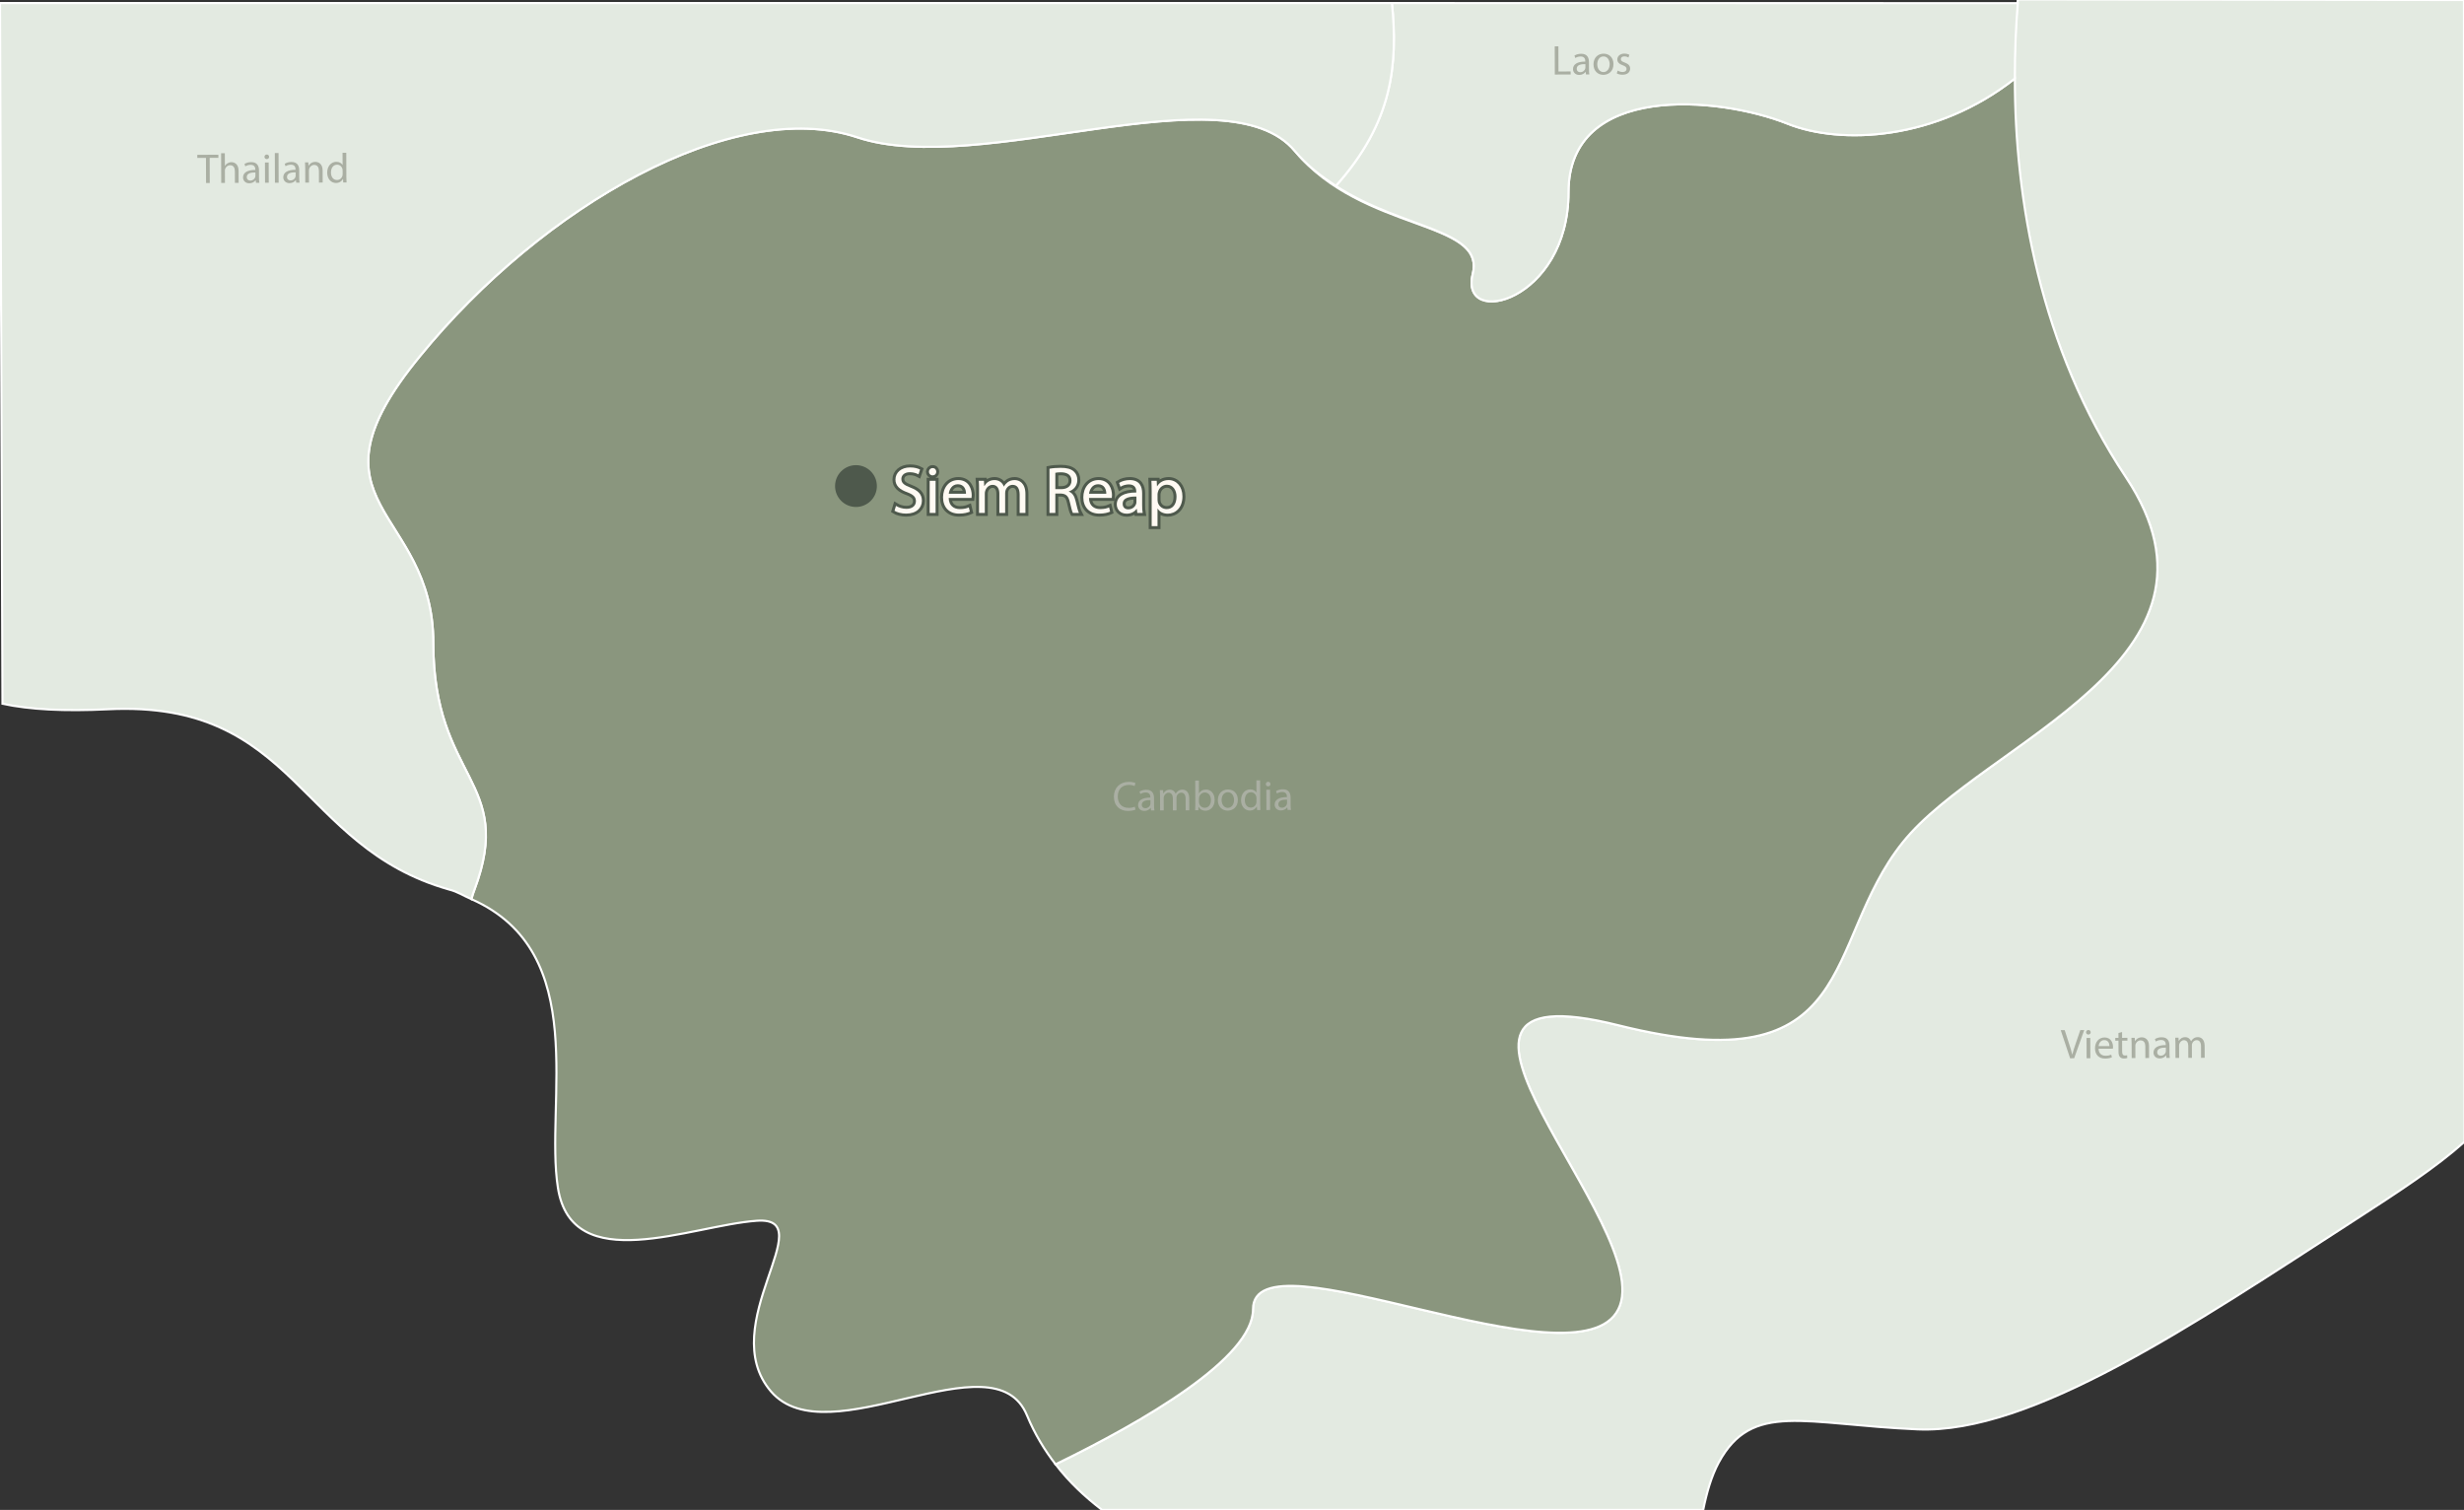 <?xml version="1.0" encoding="utf-8"?>
<!-- Generator: Adobe Illustrator 29.3.0, SVG Export Plug-In . SVG Version: 9.03 Build 55982)  -->
<svg version="1.2" baseProfile="tiny" id="Layer_1" xmlns="http://www.w3.org/2000/svg" xmlns:xlink="http://www.w3.org/1999/xlink"
	 x="0px" y="0px" viewBox="0 0 825 505.532" overflow="visible" xml:space="preserve">
<rect x="0" y="0" width="825" height="505.532" fill="#333333" stroke="none"/>
<g>
	<g>
	</g>
</g>
<g>
	<g>
		<path fill="#E3EAE1" stroke="#FFFFFF" stroke-width="0.712" d="M675.604-0.189c-3.962,42.427,0.424,106.366,36.143,159.9
			c40.822,61.279-47.591,88.408-74.721,122.363c-27.181,34.001-13.59,81.542-95.183,61.182c-81.593-20.411,13.642,67.951,0,95.081
			c-13.59,27.277-122.312-27.13-122.312,0c0,16.379-36.739,37.636-66.112,51.919c4.513,5.897,9.745,10.794,15.574,15.278
			l201.276-0.003c1.174-5.752,2.717-11.274,5.223-15.917c11.154-20.513,28.526-12.698,66.611-11.052
			c38.13,1.59,91.946-34.898,145.96-69.848c15.671-10.114,27.59-17.958,37.119-26.451L825,0L675.604-0.189z"/>
		<path fill="#8A967E" stroke="#FFFFFF" stroke-width="0.712" d="M419.532,438.337c0-27.13,108.721,27.277,122.312,0
			c13.642-27.13-81.593-115.492,0-95.081c81.593,20.36,68.002-27.181,95.183-61.182c27.13-33.955,115.543-61.085,74.721-122.363
			c-28.872-43.36-37.136-93.394-37.136-133.415c-26.283,20.707-58.195,22.302-76.169,15.084
			c-22.949-9.16-73.278-13.738-73.278,22.95c0,36.591-36.586,45.746-32.059,27.43c4.583-18.27-36.586-13.789-59.535-41.174
			c-22.904-27.527-105.291,9.16-146.557-4.629c-41.219-13.738-105.291,22.853-146.409,73.278
			c-41.367,50.38,4.481,50.38,4.481,96.131c0,45.848,27.476,45.848,13.789,82.439c-0.398,0.943-0.749,2.187-1.045,3.232
			c40.373,17.821,24.489,68.201,28.97,96.626c4.731,30.122,44.456,12.647,66.611,11.052c22.251-1.539-14.289,34.949,4.731,57.15
			c19.116,22.205,74.618-18.963,85.721,8.019c2.641,6.372,5.923,11.648,9.558,16.374
			C382.793,475.973,419.532,454.716,419.532,438.337z"/>
		<path fill="#E3EAE1" stroke="#FFFFFF" stroke-width="0.712" d="M675.596,1.056c-0.633,7.792-0.985,16.287-0.985,25.24
			c-26.283,20.707-58.195,22.302-76.169,15.084c-22.949-9.16-73.278-13.738-73.278,22.95c0,36.591-36.586,45.746-32.059,27.43
			c3.782-15.038-23.296-14.839-45.848-29.52c19.065-21.29,20.833-40.723,18.787-61.217L675.596,1.056z"/>
		<path fill="#E3EAE1" stroke="#FFFFFF" stroke-width="0.712" d="M0,1.023l0.827,234.606c9.195,1.943,20.687,2.562,35.286,1.841
			c63.471-3.14,63.471,45.945,114.197,60.335c2.987,0.744,5.031,2.187,7.519,3.232c0.296-1.045,0.647-2.289,1.045-3.232
			c13.687-36.591-13.789-36.591-13.789-82.439c0-45.751-45.848-45.751-4.481-96.131c41.117-50.426,105.19-87.016,146.409-73.278
			c41.265,13.789,123.653-22.899,146.557,4.629c4.078,4.878,8.809,8.416,13.687,11.653c19.065-21.29,20.833-40.723,18.787-61.217
			L0,1.023z"/>
	</g>
</g>
<g>
	<path fill="#AAAFA3" d="M520.555,15.521l1.23-0.005l0.029,8.419l4.073-0.015l0.004,1.022l-5.304,0.02L520.555,15.521z"/>
	<path fill="#AAAFA3" d="M531.014,24.926l-0.102-0.854h-0.043c-0.38,0.534-1.114,1.013-2.09,1.017
		c-1.387,0.005-2.097-0.959-2.101-1.939c-0.006-1.639,1.462-2.541,4.107-2.536v-0.14c-0.002-0.561-0.161-1.569-1.562-1.564
		c-0.637,0.003-1.301,0.201-1.78,0.512l-0.286-0.812c0.564-0.366,1.384-0.607,2.247-0.61c2.094-0.008,2.607,1.405,2.612,2.764
		l0.009,2.535c0.002,0.589,0.032,1.163,0.119,1.625L531.014,24.926z M530.818,21.467c-1.358-0.024-2.898,0.22-2.894,1.537
		c0.003,0.798,0.541,1.174,1.178,1.172c0.891-0.003,1.455-0.564,1.65-1.14c0.043-0.127,0.07-0.267,0.07-0.393L530.818,21.467z"/>
	<path fill="#AAAFA3" d="M540.226,21.446c0.01,2.508-1.742,3.607-3.396,3.613c-1.854,0.007-3.286-1.333-3.294-3.477
		c-0.008-2.27,1.487-3.605,3.383-3.612C538.884,17.964,540.219,19.374,540.226,21.446z M534.795,21.536
		c0.005,1.485,0.871,2.603,2.088,2.599c1.188-0.005,2.075-1.114,2.07-2.642c-0.005-1.148-0.59-2.603-2.061-2.598
		C535.421,18.901,534.79,20.248,534.795,21.536z"/>
	<path fill="#AAAFA3" d="M541.635,23.627c0.368,0.237,1.02,0.487,1.643,0.484c0.905-0.003,1.327-0.452,1.325-1.013
		c-0.002-0.588-0.356-0.909-1.276-1.242c-1.232-0.43-1.814-1.1-1.817-1.912c-0.004-1.093,0.884-1.992,2.355-1.998
		c0.692-0.002,1.301,0.191,1.684,0.414l-0.307,0.897c-0.271-0.167-0.767-0.389-1.402-0.387c-0.736,0.003-1.145,0.424-1.144,0.928
		c0.003,0.561,0.413,0.812,1.307,1.145c1.189,0.443,1.799,1.03,1.803,2.039c0.004,1.19-0.927,2.034-2.553,2.04
		c-0.75,0.002-1.443-0.177-1.925-0.456L541.635,23.627z"/>
</g>
<g>
	<path fill="#AAAFA3" d="M693.116,354.323l-3.146-9.43l1.329-0.005l1.502,4.646c0.415,1.273,0.772,2.421,1.031,3.526h0.028
		c0.265-1.094,0.657-2.286,1.076-3.52l1.597-4.671l1.315-0.005l-3.375,9.454L693.116,354.323z"/>
	<path fill="#AAAFA3" d="M700.003,345.614c0.016,0.42-0.294,0.757-0.789,0.759c-0.438,0.002-0.751-0.333-0.753-0.753
		c-0.001-0.435,0.322-0.771,0.775-0.773C699.704,344.844,700.002,345.179,700.003,345.614z M698.648,354.303l-0.024-6.779
		l1.245-0.004l0.024,6.779L698.648,354.303z"/>
	<path fill="#AAAFA3" d="M702.64,351.124c0.034,1.667,1.112,2.35,2.357,2.345c0.891-0.003,1.427-0.159,1.893-0.356l0.217,0.882
		c-0.438,0.197-1.188,0.424-2.276,0.428c-2.107,0.008-3.372-1.36-3.379-3.405c-0.008-2.046,1.204-3.66,3.198-3.667
		c2.235-0.009,2.836,1.937,2.84,3.183c0.001,0.252-0.026,0.448-0.04,0.574L702.64,351.124z M706.287,350.229
		c0.012-0.785-0.332-2.002-1.732-1.997c-1.259,0.004-1.807,1.154-1.902,2.01L706.287,350.229z"/>
	<path fill="#AAAFA3" d="M710.515,345.535l0.007,1.947l1.782-0.006l0.003,0.938l-1.782,0.006l0.014,3.655
		c0.003,0.841,0.245,1.316,0.938,1.314c0.325-0.001,0.564-0.044,0.72-0.087l0.061,0.924c-0.24,0.1-0.622,0.17-1.103,0.172
		c-0.58,0.002-1.047-0.178-1.346-0.513c-0.355-0.363-0.484-0.965-0.487-1.764l-0.014-3.697l-1.061,0.004l-0.003-0.938l1.061-0.004
		l-0.006-1.625L710.515,345.535z"/>
	<path fill="#AAAFA3" d="M713.711,349.306c-0.003-0.701-0.019-1.275-0.063-1.835l1.104-0.004l0.075,1.12h0.028
		c0.337-0.646,1.127-1.279,2.259-1.283c0.948-0.003,2.421,0.553,2.429,2.878l0.015,4.048l-1.245,0.004l-0.015-3.908
		c-0.003-1.093-0.417-2.001-1.591-1.997c-0.82,0.003-1.455,0.579-1.664,1.267c-0.057,0.154-0.084,0.364-0.083,0.574l0.015,4.076
		l-1.245,0.005L713.711,349.306z"/>
	<path fill="#AAAFA3" d="M725.372,354.21l-0.102-0.854h-0.043c-0.381,0.533-1.114,1.013-2.09,1.017
		c-1.387,0.005-2.097-0.96-2.101-1.94c-0.006-1.639,1.462-2.54,4.107-2.536v-0.14c-0.003-0.561-0.161-1.568-1.562-1.563
		c-0.637,0.002-1.301,0.201-1.78,0.511l-0.286-0.812c0.563-0.366,1.384-0.607,2.247-0.61c2.094-0.007,2.607,1.406,2.612,2.765
		l0.009,2.535c0.002,0.589,0.032,1.163,0.119,1.624L725.372,354.21z M725.175,350.75c-1.358-0.023-2.898,0.221-2.894,1.538
		c0.003,0.798,0.541,1.174,1.178,1.171c0.891-0.003,1.455-0.564,1.65-1.14c0.042-0.127,0.07-0.267,0.069-0.393L725.175,350.75z"/>
	<path fill="#AAAFA3" d="M728.382,349.255c-0.003-0.701-0.019-1.275-0.063-1.835l1.09-0.004l0.061,1.092l0.042-0.001
		c0.38-0.645,1.015-1.249,2.146-1.253c0.934-0.004,1.643,0.555,1.941,1.352h0.028c0.211-0.379,0.479-0.674,0.761-0.885
		c0.409-0.311,0.862-0.479,1.513-0.482c0.905-0.003,2.251,0.58,2.259,2.934l0.015,3.992l-1.217,0.005l-0.014-3.838
		c-0.005-1.303-0.488-2.086-1.492-2.082c-0.708,0.002-1.258,0.521-1.468,1.125c-0.056,0.168-0.097,0.394-0.097,0.617l0.016,4.188
		l-1.217,0.004l-0.015-4.062c-0.004-1.078-0.487-1.86-1.436-1.857c-0.777,0.003-1.342,0.621-1.537,1.238
		c-0.07,0.182-0.098,0.392-0.097,0.603l0.015,4.09l-1.217,0.005L728.382,349.255z"/>
</g>
<g>
	<path fill="#AAAFA3" d="M68.961,52.859l-2.899,0.01l-0.004-1.037l7.058-0.024l0.004,1.037l-2.914,0.01l0.029,8.404l-1.244,0.005
		L68.961,52.859z"/>
	<path fill="#AAAFA3" d="M74.035,51.3l1.245-0.004l0.015,4.23h0.028c0.197-0.352,0.507-0.66,0.888-0.873
		c0.367-0.211,0.806-0.353,1.272-0.354c0.92-0.004,2.393,0.552,2.4,2.891l0.015,4.034l-1.245,0.005l-0.014-3.895
		c-0.004-1.092-0.417-2.016-1.591-2.012c-0.807,0.003-1.44,0.566-1.665,1.238c-0.07,0.169-0.084,0.352-0.083,0.59l0.015,4.09
		l-1.245,0.004L74.035,51.3z"/>
	<path fill="#AAAFA3" d="M85.712,61.204l-0.102-0.854l-0.043,0.001c-0.38,0.533-1.113,1.013-2.089,1.016
		c-1.387,0.005-2.098-0.959-2.101-1.939c-0.006-1.639,1.461-2.541,4.106-2.536v-0.14c-0.002-0.561-0.161-1.569-1.562-1.564
		c-0.637,0.003-1.301,0.201-1.78,0.512l-0.286-0.812c0.564-0.366,1.384-0.607,2.247-0.61c2.094-0.008,2.607,1.405,2.612,2.764
		l0.009,2.535c0.002,0.589,0.032,1.163,0.119,1.625L85.712,61.204z M85.516,57.745c-1.358-0.023-2.898,0.22-2.894,1.537
		c0.003,0.798,0.541,1.174,1.178,1.172c0.891-0.003,1.455-0.564,1.65-1.14c0.043-0.127,0.07-0.267,0.07-0.393L85.516,57.745z"/>
	<path fill="#AAAFA3" d="M90.097,52.504c0.015,0.42-0.295,0.757-0.79,0.759c-0.438,0.001-0.751-0.333-0.752-0.753
		c-0.002-0.435,0.322-0.772,0.775-0.773C89.797,51.734,90.095,52.069,90.097,52.504z M88.741,61.193l-0.024-6.779l1.245-0.004
		l0.024,6.779L88.741,61.193z"/>
	<path fill="#AAAFA3" d="M92.016,51.236l1.245-0.004l0.035,9.945l-1.245,0.004L92.016,51.236z"/>
	<path fill="#AAAFA3" d="M99.181,61.156l-0.102-0.854h-0.043c-0.38,0.533-1.113,1.013-2.089,1.016
		c-1.387,0.005-2.098-0.959-2.101-1.939c-0.006-1.639,1.461-2.54,4.106-2.536v-0.14c-0.002-0.561-0.161-1.568-1.562-1.563
		c-0.637,0.002-1.301,0.2-1.78,0.511l-0.286-0.812c0.564-0.366,1.384-0.607,2.247-0.61c2.094-0.008,2.607,1.406,2.612,2.765
		l0.009,2.535c0.002,0.589,0.032,1.162,0.119,1.624L99.181,61.156z M98.985,57.697c-1.358-0.023-2.898,0.22-2.894,1.537
		c0.003,0.798,0.541,1.174,1.178,1.172c0.891-0.003,1.455-0.564,1.65-1.14c0.043-0.127,0.07-0.267,0.07-0.393L98.985,57.697z"/>
	<path fill="#AAAFA3" d="M102.192,56.201c-0.002-0.701-0.019-1.275-0.063-1.835l1.104-0.004l0.076,1.12h0.028
		c0.336-0.646,1.126-1.278,2.258-1.282c0.948-0.004,2.421,0.552,2.429,2.877l0.015,4.048l-1.245,0.005l-0.014-3.908
		c-0.004-1.093-0.417-2.002-1.591-1.998c-0.82,0.003-1.455,0.58-1.665,1.267c-0.056,0.155-0.084,0.365-0.083,0.575l0.015,4.076
		l-1.245,0.004L102.192,56.201z"/>
	<path fill="#AAAFA3" d="M115.94,51.151l0.029,8.194c0.002,0.603,0.018,1.289,0.062,1.751l-1.118,0.004l-0.06-1.177h-0.028
		c-0.379,0.759-1.212,1.336-2.329,1.34c-1.655,0.006-2.934-1.376-2.941-3.436c-0.021-2.255,1.388-3.647,3.058-3.653
		c1.046-0.003,1.756,0.484,2.068,1.029h0.028l-0.015-4.048L115.94,51.151z M114.715,57.081c0-0.153-0.015-0.364-0.058-0.518
		c-0.187-0.784-0.868-1.426-1.802-1.422c-1.287,0.004-2.047,1.127-2.041,2.626c0.005,1.373,0.688,2.505,2.031,2.5
		c0.834-0.003,1.597-0.552,1.819-1.478c0.042-0.168,0.055-0.336,0.055-0.532L114.715,57.081z"/>
</g>
<g>
	<path fill="#AAAFA3" d="M380.199,271.053c-0.452,0.227-1.356,0.453-2.516,0.457c-2.688,0.01-4.717-1.664-4.729-4.76
		c-0.01-2.955,2.006-4.965,4.962-4.976c1.188-0.004,1.938,0.245,2.265,0.412l-0.293,0.995c-0.468-0.222-1.133-0.388-1.926-0.385
		c-2.234,0.008-3.715,1.428-3.706,3.907c0.009,2.312,1.357,3.791,3.677,3.782c0.75-0.002,1.513-0.158,2.008-0.398L380.199,271.053z"
		/>
	<path fill="#AAAFA3" d="M385.392,271.344l-0.102-0.854h-0.043c-0.38,0.533-1.113,1.013-2.089,1.016
		c-1.387,0.006-2.098-0.959-2.101-1.939c-0.006-1.639,1.462-2.54,4.107-2.536l-0.001-0.14c-0.002-0.561-0.161-1.568-1.562-1.563
		c-0.637,0.002-1.301,0.201-1.78,0.511l-0.286-0.812c0.564-0.366,1.384-0.607,2.247-0.61c2.094-0.007,2.607,1.406,2.612,2.765
		l0.009,2.535c0.002,0.589,0.033,1.163,0.119,1.624L385.392,271.344z M385.197,267.885c-1.358-0.023-2.899,0.221-2.895,1.538
		c0.003,0.798,0.542,1.174,1.179,1.171c0.891-0.003,1.454-0.564,1.649-1.14c0.043-0.127,0.07-0.267,0.07-0.393L385.197,267.885z"/>
	<path fill="#AAAFA3" d="M388.403,266.388c-0.002-0.701-0.018-1.275-0.062-1.834l1.09-0.004l0.061,1.091h0.042
		c0.379-0.645,1.014-1.249,2.146-1.253c0.934-0.004,1.643,0.555,1.942,1.351h0.028c0.211-0.378,0.479-0.673,0.761-0.884
		c0.409-0.311,0.861-0.48,1.512-0.482c0.905-0.003,2.251,0.58,2.26,2.934l0.014,3.992l-1.217,0.004l-0.014-3.838
		c-0.004-1.303-0.487-2.085-1.491-2.081c-0.708,0.002-1.258,0.521-1.468,1.125c-0.057,0.168-0.098,0.393-0.097,0.616l0.015,4.188
		l-1.217,0.005l-0.014-4.062c-0.004-1.078-0.487-1.86-1.436-1.857c-0.777,0.003-1.342,0.621-1.538,1.238
		c-0.069,0.182-0.097,0.392-0.097,0.603l0.015,4.09l-1.217,0.004L388.403,266.388z"/>
	<path fill="#AAAFA3" d="M400.164,271.292c0.027-0.462,0.053-1.148,0.051-1.751l-0.029-8.194l1.23-0.005l0.016,4.258h0.028
		c0.436-0.758,1.227-1.25,2.329-1.254c1.698-0.007,2.905,1.39,2.898,3.449c0.008,2.423-1.529,3.634-3.057,3.639
		c-0.99,0.004-1.784-0.372-2.296-1.267h-0.043l-0.053,1.121L400.164,271.292z M401.441,268.569c0.001,0.154,0.03,0.309,0.059,0.448
		c0.244,0.854,0.967,1.439,1.872,1.437c1.302-0.005,2.076-1.058,2.071-2.612c-0.005-1.359-0.717-2.52-2.046-2.515
		c-0.849,0.003-1.639,0.58-1.891,1.52c-0.027,0.14-0.07,0.309-0.069,0.504L401.441,268.569z"/>
	<path fill="#AAAFA3" d="M414.455,267.795c0.009,2.508-1.742,3.606-3.396,3.612c-1.854,0.007-3.287-1.333-3.295-3.477
		c-0.008-2.27,1.487-3.604,3.383-3.611C413.112,264.312,414.447,265.722,414.455,267.795z M409.023,267.885
		c0.005,1.485,0.871,2.603,2.088,2.598c1.188-0.004,2.075-1.113,2.07-2.641c-0.004-1.148-0.59-2.603-2.061-2.598
		C409.649,265.249,409.018,266.596,409.023,267.885z"/>
	<path fill="#AAAFA3" d="M421.915,261.269l0.029,8.194c0.002,0.603,0.019,1.289,0.062,1.751l-1.117,0.004l-0.061-1.177h-0.028
		c-0.379,0.758-1.212,1.335-2.329,1.339c-1.655,0.006-2.934-1.376-2.941-3.436c-0.021-2.255,1.388-3.646,3.058-3.652
		c1.046-0.004,1.756,0.484,2.068,1.028h0.028l-0.015-4.048L421.915,261.269z M420.692,267.198c-0.001-0.153-0.016-0.364-0.059-0.517
		c-0.187-0.785-0.867-1.426-1.801-1.423c-1.287,0.005-2.047,1.128-2.042,2.627c0.005,1.373,0.688,2.504,2.031,2.499
		c0.834-0.003,1.597-0.552,1.819-1.477c0.042-0.169,0.056-0.337,0.055-0.533L420.692,267.198z"/>
	<path fill="#AAAFA3" d="M425.373,262.517c0.015,0.42-0.294,0.757-0.789,0.759c-0.438,0.002-0.752-0.333-0.753-0.753
		c-0.002-0.435,0.322-0.771,0.775-0.773C425.073,261.748,425.371,262.083,425.373,262.517z M424.016,271.207l-0.023-6.779
		l1.245-0.004l0.023,6.779L424.016,271.207z"/>
	<path fill="#AAAFA3" d="M431.117,271.182l-0.102-0.854h-0.043c-0.38,0.534-1.113,1.013-2.088,1.017
		c-1.387,0.005-2.098-0.96-2.101-1.94c-0.006-1.639,1.462-2.54,4.106-2.536l-0.001-0.14c-0.002-0.561-0.161-1.568-1.561-1.563
		c-0.637,0.002-1.301,0.201-1.78,0.512l-0.286-0.812c0.564-0.367,1.384-0.607,2.247-0.611c2.093-0.007,2.606,1.406,2.611,2.765
		l0.009,2.535c0.002,0.589,0.033,1.163,0.119,1.625L431.117,271.182z M430.921,267.722c-1.357-0.023-2.898,0.221-2.894,1.538
		c0.003,0.798,0.542,1.174,1.179,1.172c0.89-0.004,1.453-0.565,1.648-1.14c0.043-0.128,0.07-0.268,0.07-0.394L430.921,267.722z"/>
</g>
<g>
	<circle fill="#4E594C" cx="286.598" cy="162.74" r="7"/>
</g>
<g>
	<path fill="#4E594C" stroke="#4E594C" stroke-width="2" stroke-miterlimit="10" d="M299.993,169.383
		c0.877,0.534,2.157,0.979,3.506,0.979c2.001,0,3.17-1.046,3.17-2.559c0-1.402-0.81-2.203-2.854-2.981
		c-2.473-0.867-4.001-2.136-4.001-4.249c0-2.336,1.955-4.071,4.899-4.071c1.551,0,2.675,0.355,3.35,0.734l-0.54,1.579
		c-0.494-0.267-1.506-0.712-2.877-0.712c-2.067,0-2.854,1.224-2.854,2.247c0,1.401,0.922,2.091,3.012,2.893
		c2.562,0.979,3.866,2.202,3.866,4.404c0,2.314-1.73,4.316-5.305,4.316c-1.461,0-3.057-0.423-3.865-0.957L299.993,169.383z"/>
	<path fill="#4E594C" stroke="#4E594C" stroke-width="2" stroke-miterlimit="10" d="M313.482,157.948
		c0.022,0.667-0.473,1.201-1.259,1.201c-0.697,0-1.191-0.534-1.191-1.201c0-0.69,0.517-1.224,1.236-1.224
		C313.009,156.724,313.482,157.258,313.482,157.948z M311.279,171.741v-10.768h1.979v10.768H311.279z"/>
	<path fill="#4E594C" stroke="#4E594C" stroke-width="2" stroke-miterlimit="10" d="M317.641,166.713
		c0.045,2.647,1.753,3.738,3.731,3.738c1.415,0,2.27-0.245,3.012-0.557l0.337,1.401c-0.697,0.312-1.888,0.668-3.619,0.668
		c-3.349,0-5.349-2.181-5.349-5.429s1.933-5.807,5.102-5.807c3.552,0,4.495,3.093,4.495,5.072c0,0.4-0.045,0.712-0.067,0.912
		H317.641z M323.44,165.311c0.022-1.246-0.517-3.182-2.742-3.182c-2,0-2.877,1.825-3.034,3.182H323.44z"/>
	<path fill="#4E594C" stroke="#4E594C" stroke-width="2" stroke-miterlimit="10" d="M327.804,163.887
		c0-1.112-0.022-2.024-0.09-2.914h1.73l0.09,1.735h0.067c0.607-1.023,1.619-1.98,3.417-1.98c1.483,0,2.607,0.891,3.079,2.158h0.045
		c0.337-0.601,0.764-1.067,1.214-1.401c0.651-0.489,1.371-0.757,2.404-0.757c1.438,0,3.574,0.935,3.574,4.672v6.341h-1.933v-6.096
		c0-2.069-0.765-3.314-2.36-3.314c-1.124,0-2,0.822-2.338,1.779c-0.09,0.267-0.157,0.623-0.157,0.979v6.652h-1.933v-6.452
		c0-1.713-0.765-2.958-2.271-2.958c-1.236,0-2.135,0.979-2.449,1.957c-0.112,0.289-0.158,0.623-0.158,0.957v6.496h-1.933V163.887z"
		/>
	<path fill="#4E594C" stroke="#4E594C" stroke-width="2" stroke-miterlimit="10" d="M351.389,156.946
		c0.989-0.2,2.405-0.311,3.754-0.311c2.09,0,3.438,0.378,4.383,1.223c0.764,0.668,1.191,1.691,1.191,2.848
		c0,1.98-1.259,3.293-2.854,3.827v0.066c1.168,0.4,1.865,1.469,2.225,3.025c0.495,2.092,0.854,3.538,1.169,4.116h-2.022
		c-0.248-0.423-0.585-1.713-1.012-3.582c-0.449-2.068-1.259-2.848-3.034-2.914h-1.843v6.496h-1.956V156.946z M353.345,163.776h2
		c2.09,0,3.416-1.135,3.416-2.848c0-1.936-1.416-2.78-3.483-2.803c-0.944,0-1.618,0.089-1.933,0.178V163.776z"/>
	<path fill="#4E594C" stroke="#4E594C" stroke-width="2" stroke-miterlimit="10" d="M364.609,166.713
		c0.045,2.647,1.753,3.738,3.73,3.738c1.416,0,2.271-0.245,3.013-0.557l0.337,1.401c-0.697,0.312-1.888,0.668-3.619,0.668
		c-3.349,0-5.349-2.181-5.349-5.429s1.933-5.807,5.102-5.807c3.552,0,4.495,3.093,4.495,5.072c0,0.4-0.045,0.712-0.067,0.912
		H364.609z M370.408,165.311c0.022-1.246-0.517-3.182-2.742-3.182c-2,0-2.877,1.825-3.034,3.182H370.408z"/>
	<path fill="#4E594C" stroke="#4E594C" stroke-width="2" stroke-miterlimit="10" d="M380.794,171.741l-0.157-1.357h-0.067
		c-0.606,0.846-1.775,1.603-3.326,1.603c-2.203,0-3.326-1.535-3.326-3.093c0-2.603,2.337-4.026,6.54-4.005v-0.222
		c0-0.891-0.247-2.492-2.473-2.492c-1.011,0-2.067,0.312-2.832,0.801l-0.449-1.29c0.899-0.578,2.203-0.957,3.574-0.957
		c3.326,0,4.135,2.247,4.135,4.405v4.026c0,0.935,0.045,1.847,0.181,2.581H380.794z M380.502,166.246
		c-2.157-0.045-4.607,0.334-4.607,2.425c0,1.269,0.854,1.869,1.865,1.869c1.416,0,2.315-0.89,2.63-1.802
		c0.067-0.2,0.112-0.423,0.112-0.623V166.246z"/>
	<path fill="#4E594C" stroke="#4E594C" stroke-width="2" stroke-miterlimit="10" d="M385.608,164.488
		c0-1.379-0.045-2.491-0.09-3.515h1.775l0.09,1.847h0.045c0.81-1.312,2.091-2.092,3.866-2.092c2.63,0,4.607,2.203,4.607,5.473
		c0,3.871-2.382,5.785-4.944,5.785c-1.438,0-2.697-0.623-3.349-1.691h-0.045v5.852h-1.956V164.488z M387.564,167.358
		c0,0.289,0.045,0.557,0.09,0.801c0.359,1.357,1.551,2.292,2.967,2.292c2.09,0,3.304-1.691,3.304-4.16
		c0-2.158-1.146-4.005-3.236-4.005c-1.349,0-2.607,0.957-2.989,2.425c-0.067,0.245-0.135,0.534-0.135,0.801V167.358z"/>
</g>
<g>
	<path fill="#FFFAF3" d="M299.993,169.382c0.877,0.534,2.158,0.979,3.506,0.979c2.001,0,3.17-1.046,3.17-2.559
		c0-1.402-0.81-2.203-2.854-2.981c-2.473-0.867-4.001-2.136-4.001-4.249c0-2.336,1.955-4.071,4.899-4.071
		c1.551,0,2.675,0.355,3.35,0.734l-0.54,1.579c-0.494-0.267-1.506-0.712-2.877-0.712c-2.067,0-2.854,1.224-2.854,2.247
		c0,1.401,0.922,2.091,3.012,2.893c2.562,0.979,3.866,2.202,3.866,4.404c0,2.314-1.73,4.316-5.305,4.316
		c-1.461,0-3.057-0.423-3.865-0.957L299.993,169.382z"/>
	<path fill="#FFFAF3" d="M313.482,157.947c0.022,0.667-0.473,1.201-1.259,1.201c-0.697,0-1.191-0.534-1.191-1.201
		c0-0.69,0.517-1.224,1.236-1.224C313.009,156.723,313.482,157.257,313.482,157.947z M311.279,171.74v-10.768h1.979v10.768H311.279z
		"/>
	<path fill="#FFFAF3" d="M317.641,166.712c0.045,2.647,1.753,3.738,3.73,3.738c1.416,0,2.271-0.245,3.013-0.557l0.337,1.401
		c-0.697,0.312-1.888,0.668-3.619,0.668c-3.349,0-5.349-2.181-5.349-5.429s1.933-5.807,5.102-5.807c3.552,0,4.495,3.093,4.495,5.072
		c0,0.4-0.045,0.712-0.067,0.912H317.641z M323.44,165.31c0.022-1.246-0.517-3.182-2.742-3.182c-2,0-2.877,1.825-3.034,3.182H323.44
		z"/>
	<path fill="#FFFAF3" d="M327.804,163.886c0-1.112-0.022-2.024-0.09-2.914h1.73l0.09,1.735h0.067c0.607-1.023,1.619-1.98,3.417-1.98
		c1.483,0,2.607,0.891,3.079,2.158h0.045c0.337-0.601,0.764-1.067,1.214-1.401c0.651-0.489,1.371-0.757,2.404-0.757
		c1.438,0,3.574,0.935,3.574,4.672v6.341h-1.933v-6.096c0-2.069-0.765-3.314-2.36-3.314c-1.124,0-2,0.822-2.338,1.779
		c-0.09,0.267-0.157,0.623-0.157,0.979v6.652h-1.933v-6.452c0-1.713-0.765-2.958-2.271-2.958c-1.236,0-2.135,0.979-2.449,1.957
		c-0.112,0.289-0.158,0.623-0.158,0.957v6.496h-1.933V163.886z"/>
	<path fill="#FFFAF3" d="M351.389,156.945c0.989-0.2,2.405-0.311,3.754-0.311c2.09,0,3.438,0.378,4.383,1.223
		c0.764,0.668,1.191,1.691,1.191,2.848c0,1.98-1.259,3.293-2.854,3.827v0.066c1.169,0.4,1.865,1.469,2.225,3.025
		c0.495,2.092,0.854,3.538,1.169,4.116h-2.022c-0.248-0.423-0.585-1.713-1.012-3.582c-0.449-2.068-1.259-2.848-3.034-2.914h-1.843
		v6.496h-1.956V156.945z M353.345,163.775h2c2.09,0,3.416-1.135,3.416-2.848c0-1.936-1.416-2.78-3.483-2.803
		c-0.944,0-1.618,0.089-1.933,0.178V163.775z"/>
	<path fill="#FFFAF3" d="M364.609,166.712c0.045,2.647,1.753,3.738,3.731,3.738c1.415,0,2.27-0.245,3.012-0.557l0.337,1.401
		c-0.697,0.312-1.888,0.668-3.619,0.668c-3.349,0-5.349-2.181-5.349-5.429s1.933-5.807,5.102-5.807c3.552,0,4.495,3.093,4.495,5.072
		c0,0.4-0.045,0.712-0.067,0.912H364.609z M370.408,165.31c0.022-1.246-0.517-3.182-2.742-3.182c-2,0-2.877,1.825-3.034,3.182
		H370.408z"/>
	<path fill="#FFFAF3" d="M380.794,171.74l-0.157-1.357h-0.067c-0.606,0.846-1.775,1.603-3.326,1.603
		c-2.203,0-3.326-1.535-3.326-3.093c0-2.603,2.337-4.026,6.54-4.005v-0.222c0-0.891-0.247-2.492-2.473-2.492
		c-1.011,0-2.067,0.312-2.832,0.801l-0.449-1.29c0.899-0.578,2.203-0.957,3.574-0.957c3.326,0,4.135,2.247,4.135,4.405v4.026
		c0,0.935,0.045,1.847,0.181,2.581H380.794z M380.502,166.245c-2.157-0.045-4.607,0.334-4.607,2.425
		c0,1.269,0.854,1.869,1.865,1.869c1.416,0,2.315-0.89,2.63-1.802c0.067-0.2,0.112-0.423,0.112-0.623V166.245z"/>
	<path fill="#FFFAF3" d="M385.608,164.487c0-1.379-0.045-2.491-0.09-3.515h1.775l0.09,1.847h0.045
		c0.81-1.312,2.091-2.092,3.866-2.092c2.63,0,4.607,2.203,4.607,5.473c0,3.871-2.382,5.785-4.944,5.785
		c-1.438,0-2.697-0.623-3.349-1.691h-0.046v5.852h-1.955V164.487z M387.563,167.357c0,0.289,0.046,0.557,0.091,0.801
		c0.359,1.357,1.551,2.292,2.967,2.292c2.09,0,3.304-1.691,3.304-4.16c0-2.158-1.146-4.005-3.236-4.005
		c-1.349,0-2.607,0.957-2.989,2.425c-0.067,0.245-0.136,0.534-0.136,0.801V167.357z"/>
</g>
</svg>
